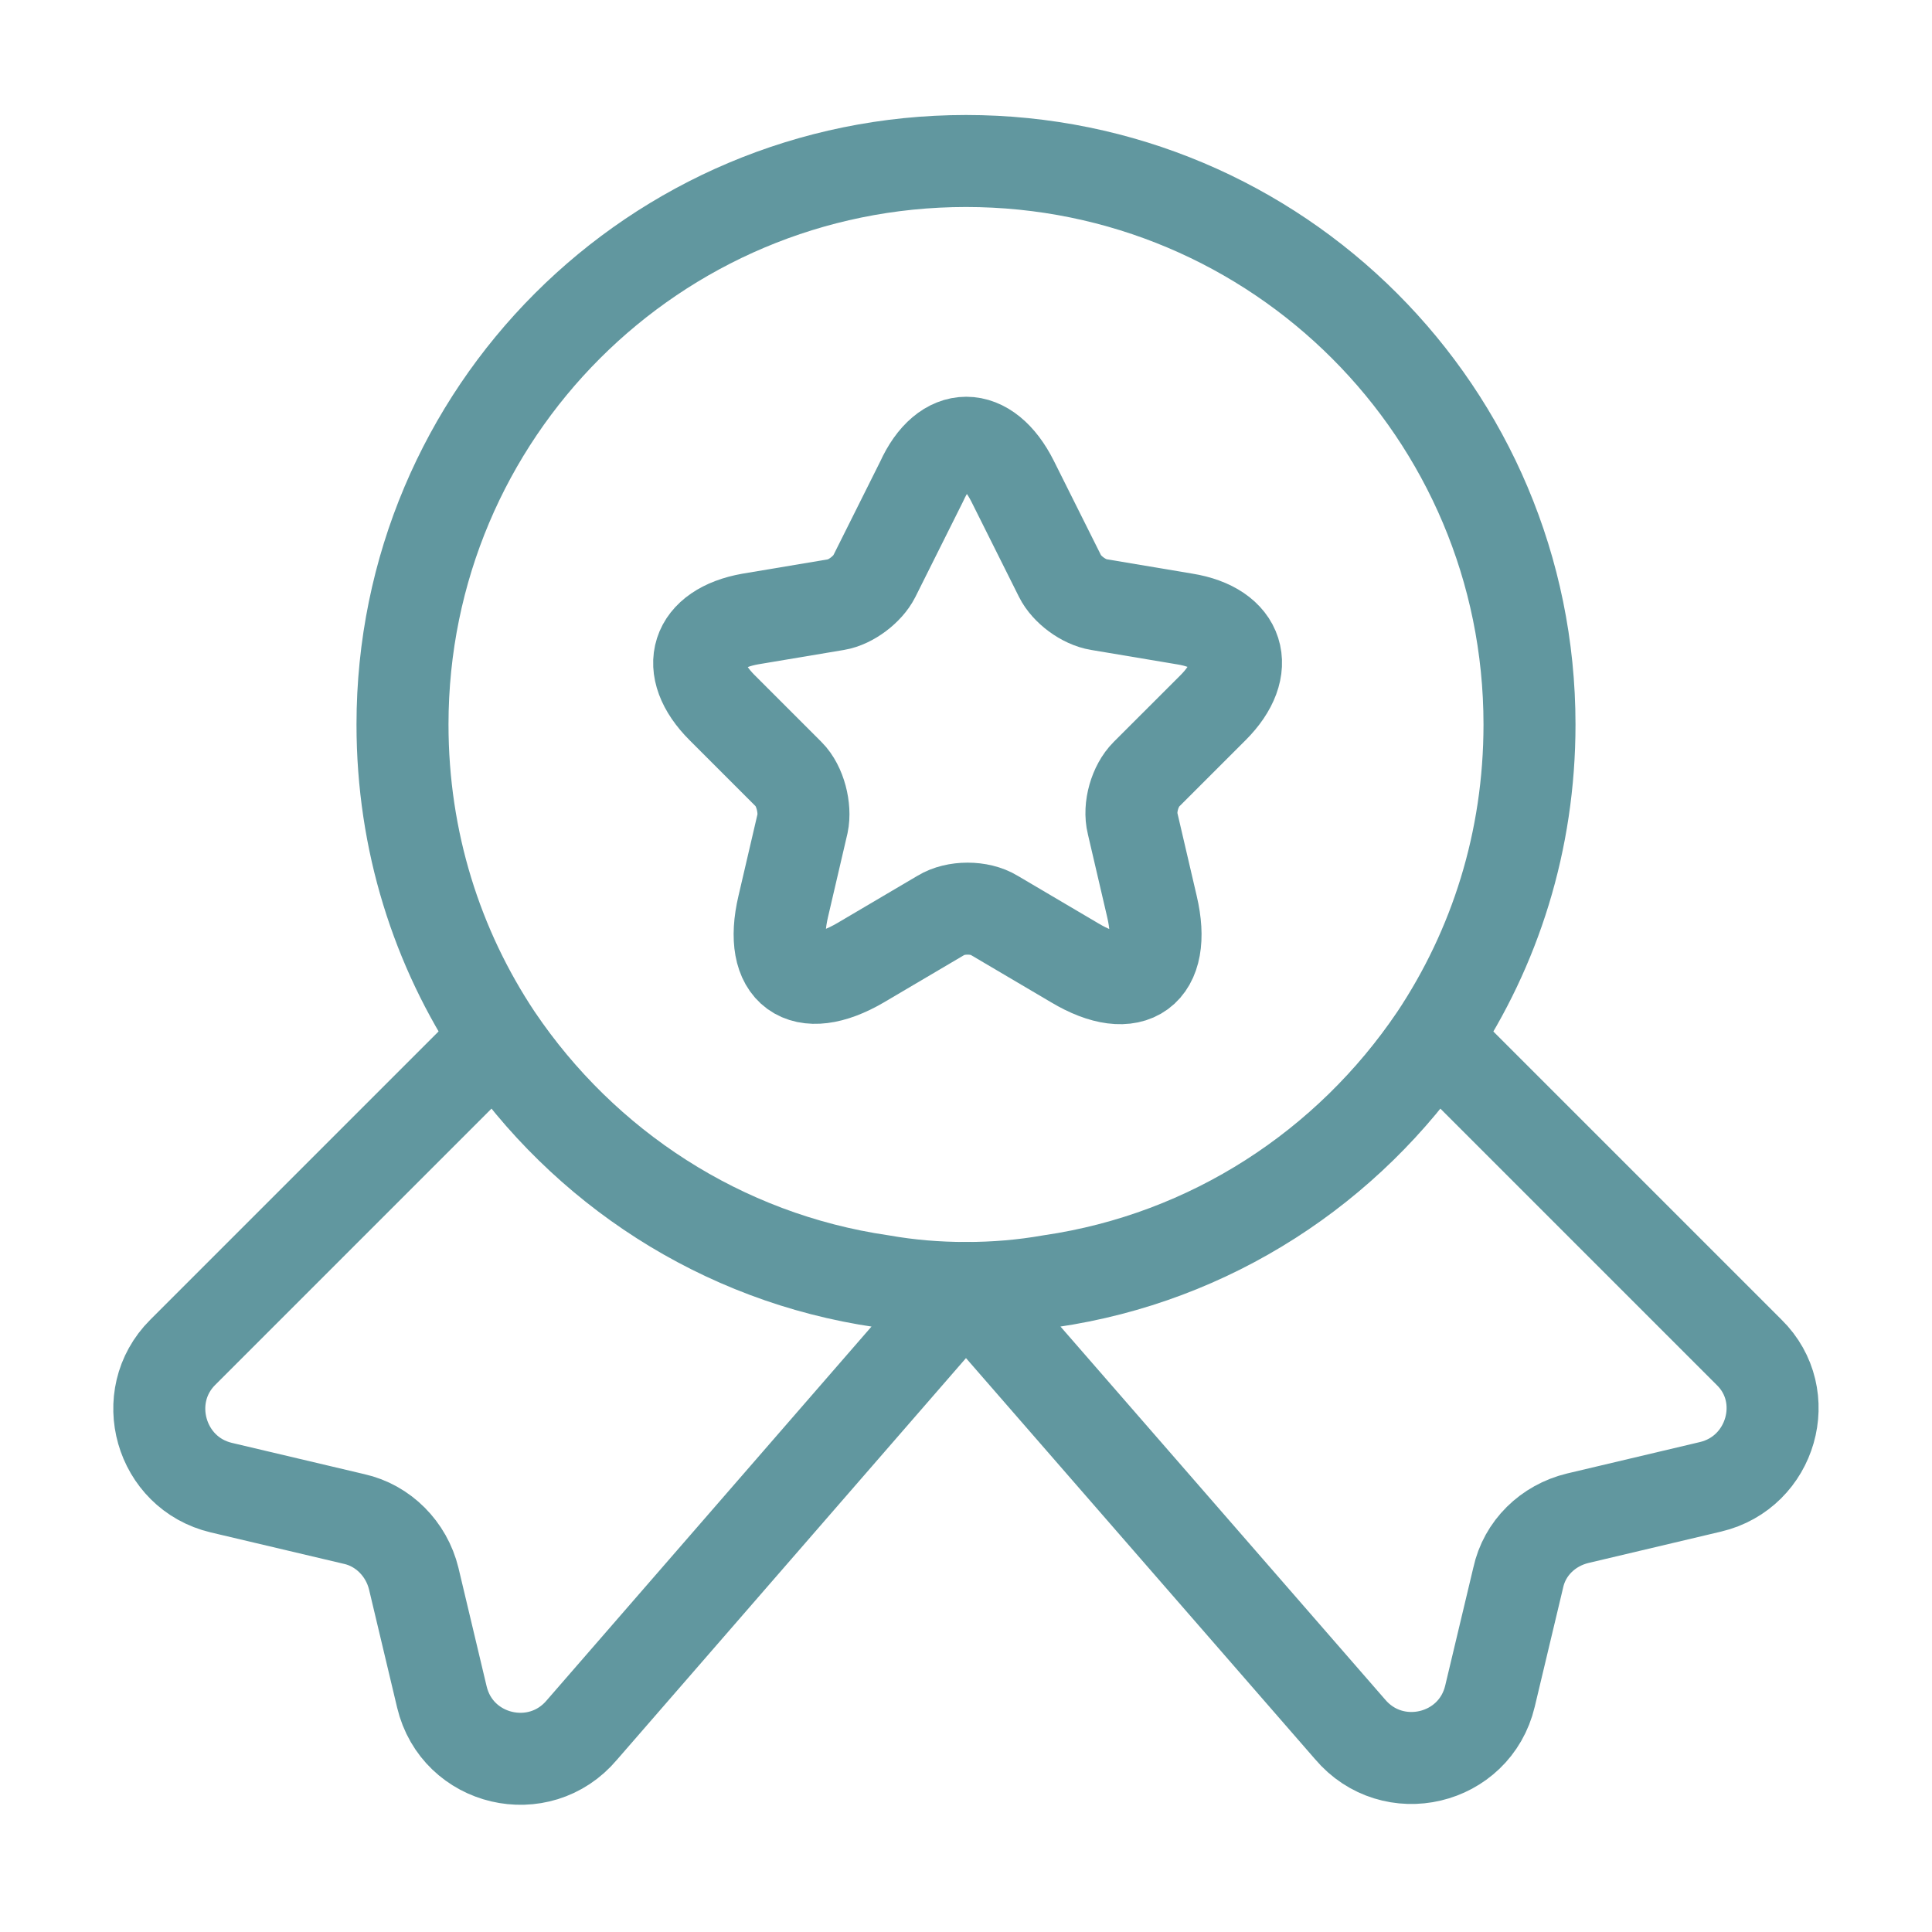 <svg width="42" height="42" viewBox="0 0 42 42" fill="none" xmlns="http://www.w3.org/2000/svg">
<path d="M33.25 15.75C33.25 18.288 32.498 20.615 31.203 22.558C29.312 25.358 26.32 27.335 22.837 27.843C22.242 27.948 21.63 28 21 28C20.37 28 19.758 27.948 19.163 27.843C15.68 27.335 12.688 25.358 10.797 22.558C9.502 20.615 8.75 18.288 8.75 15.75C8.75 8.977 14.227 3.5 21 3.5C27.773 3.5 33.25 8.977 33.25 15.75Z" stroke="#61979F" stroke-width="2" stroke-linecap="round" stroke-linejoin="round"/>
<path d="M37.186 32.322L34.299 33.005C33.651 33.162 33.144 33.652 33.004 34.3L32.391 36.872C32.059 38.272 30.274 38.692 29.346 37.59L20.999 28L12.651 37.607C11.724 38.71 9.939 38.29 9.606 36.89L8.994 34.317C8.836 33.67 8.329 33.162 7.699 33.022L4.811 32.34C3.481 32.025 3.009 30.362 3.971 29.4L10.796 22.575C12.686 25.375 15.679 27.352 19.161 27.86C19.756 27.965 20.369 28.017 20.999 28.017C21.629 28.017 22.241 27.965 22.836 27.86C26.319 27.352 29.311 25.375 31.201 22.575L38.026 29.4C38.989 30.345 38.516 32.007 37.186 32.322Z" stroke="#61979F" stroke-width="2" stroke-linecap="round" stroke-linejoin="round"/>
<path d="M22.015 10.465L23.047 12.53C23.187 12.81 23.555 13.09 23.887 13.143L25.759 13.457C26.95 13.65 27.23 14.525 26.372 15.383L24.919 16.835C24.674 17.08 24.535 17.552 24.622 17.902L25.042 19.705C25.375 21.122 24.622 21.683 23.362 20.93L21.612 19.898C21.297 19.705 20.772 19.705 20.457 19.898L18.707 20.93C17.447 21.665 16.695 21.122 17.027 19.705L17.447 17.902C17.517 17.57 17.395 17.08 17.149 16.835L15.697 15.383C14.839 14.525 15.12 13.668 16.309 13.457L18.182 13.143C18.497 13.09 18.864 12.81 19.005 12.53L20.037 10.465C20.544 9.345 21.454 9.345 22.015 10.465Z" stroke="#61979F" stroke-width="2" stroke-linecap="round" stroke-linejoin="round"/>
</svg>
